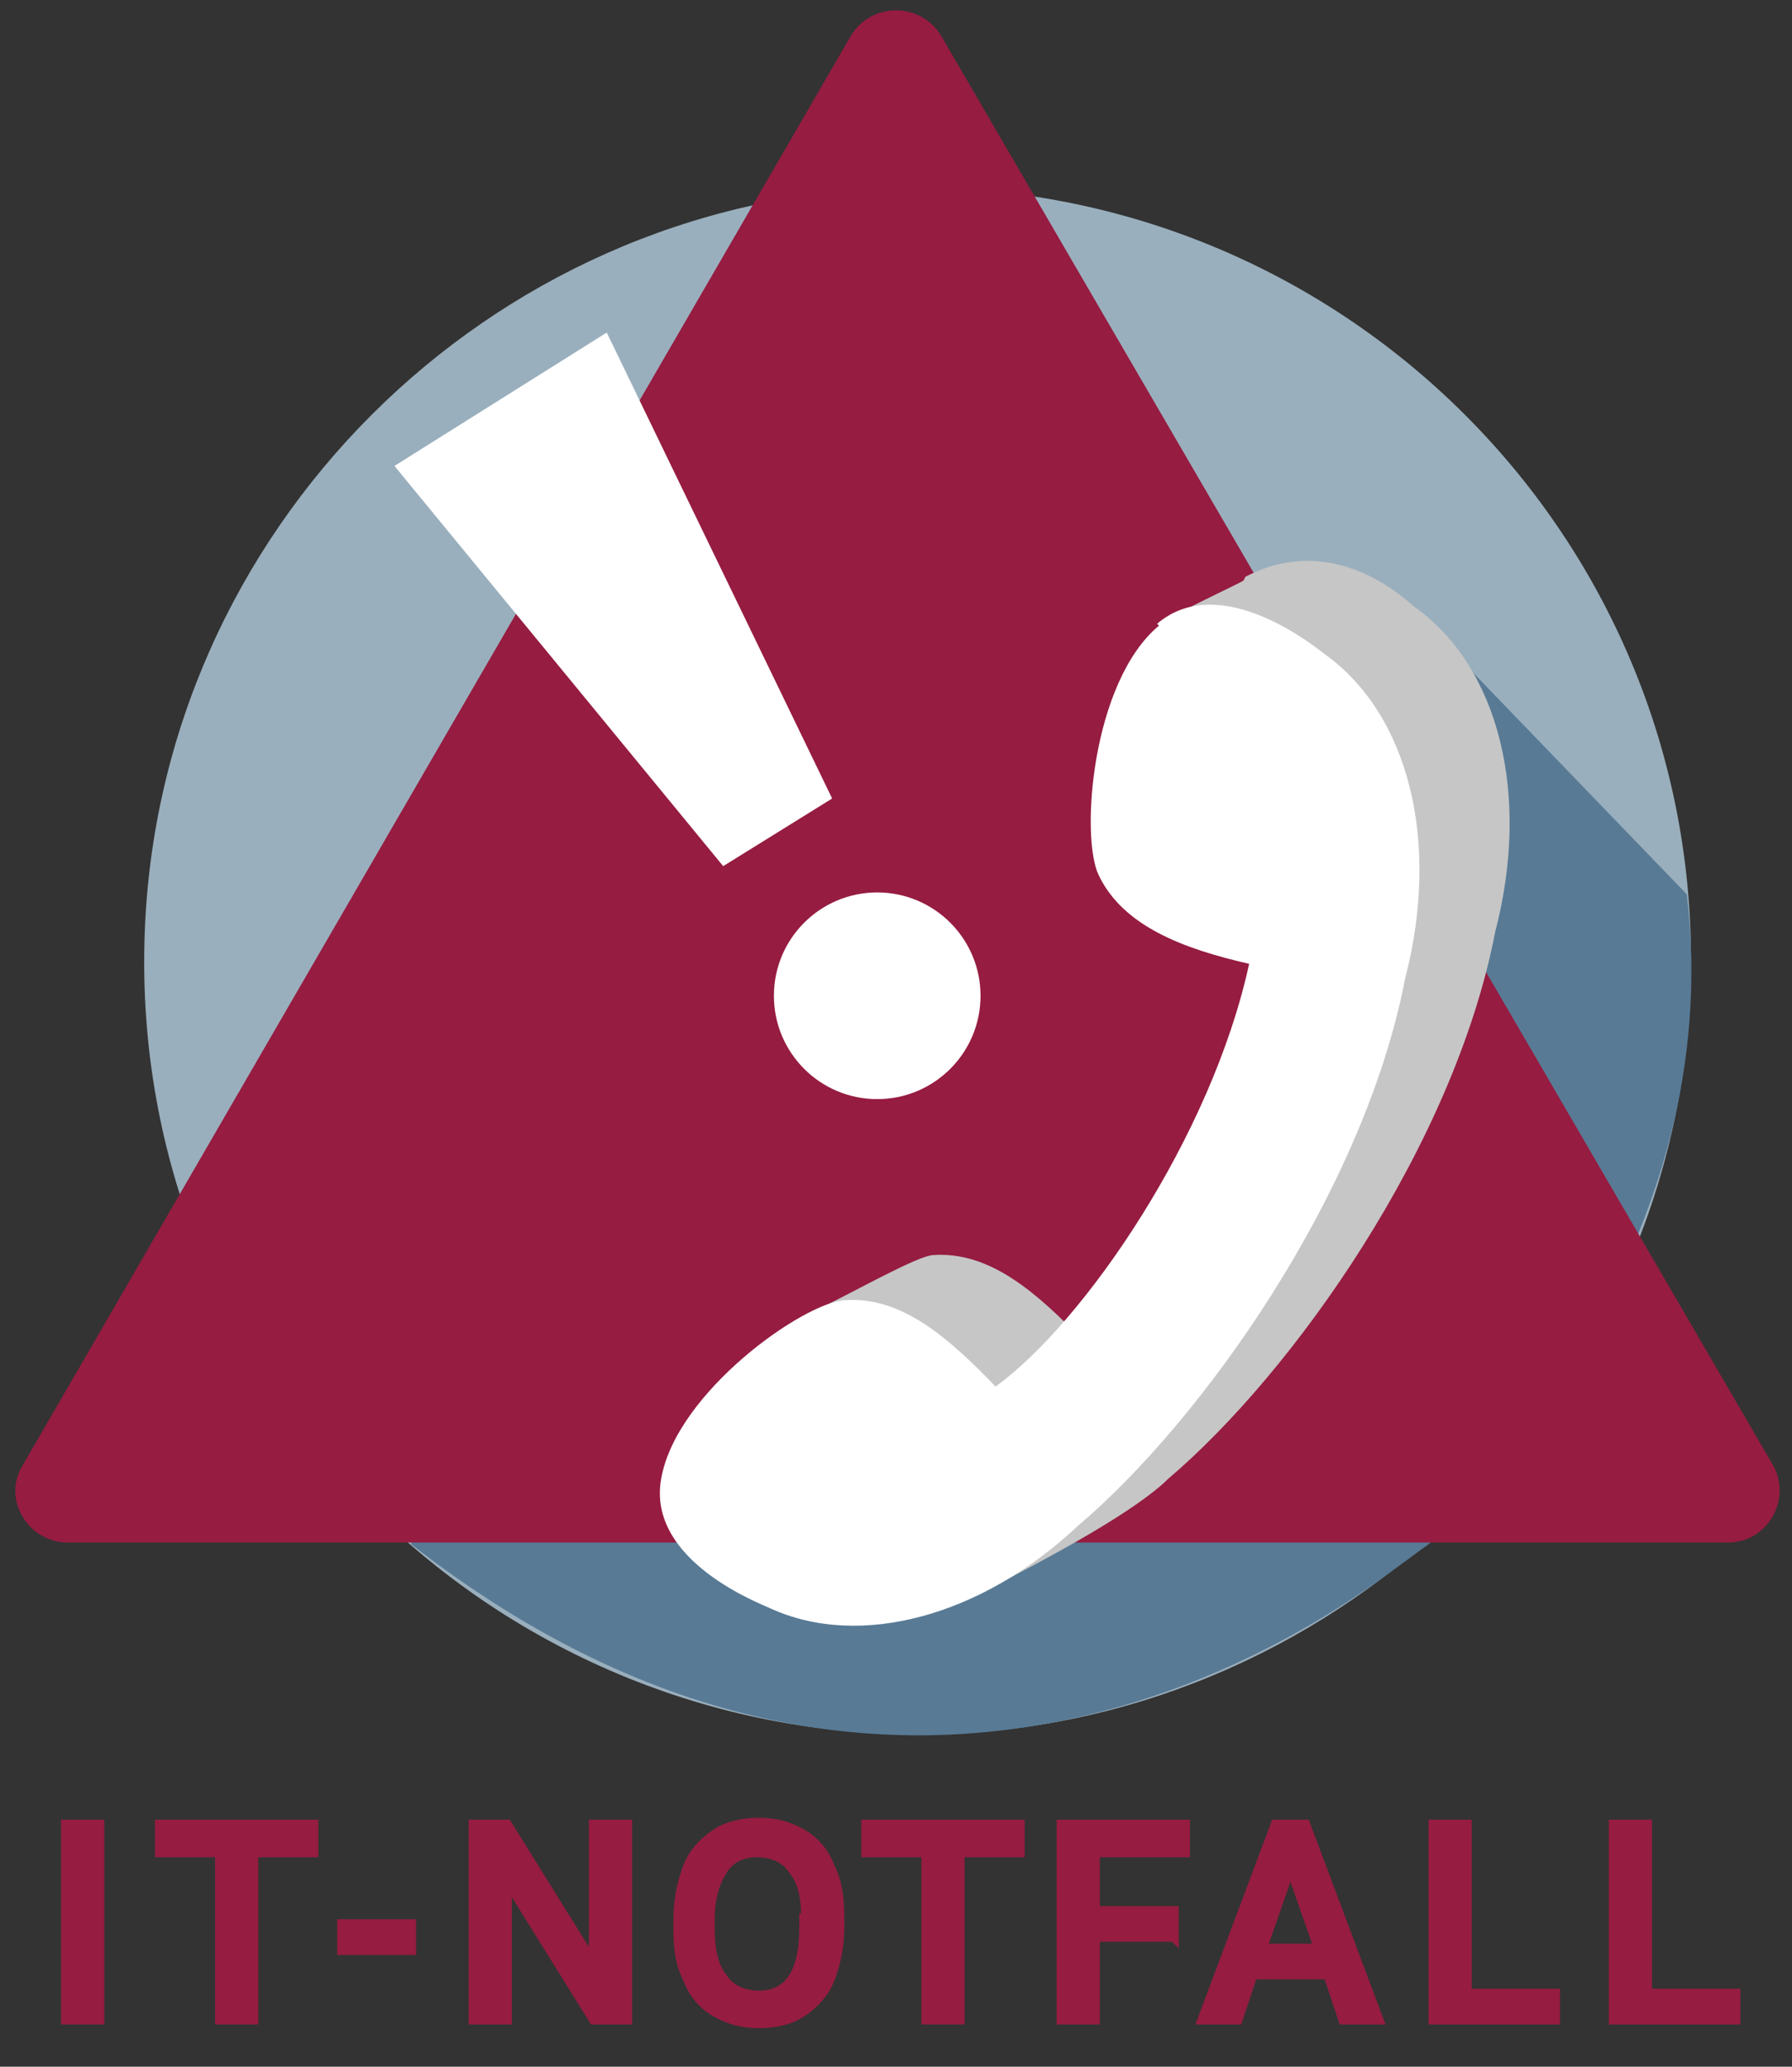 <svg xmlns="http://www.w3.org/2000/svg" id="uuid-a899ed53-8084-4d48-aed6-5c00964c89a6" viewBox="0 0 95.4 110"><rect x="0" y="0" width="95.4" height="110" fill="#333333" stroke="none"/><defs><style>.uuid-0e7e06e3-5bfd-4b8b-b041-1a74cfebe6ec{fill:#9aafbd;}.uuid-cdfeaef0-0739-4a94-b36e-787d390ac29f{fill:#fff;}.uuid-188cf998-aced-45c6-ad6b-d2a7d0726ec9{stroke:#961c41;stroke-miterlimit:10;stroke-width:.5px;}.uuid-188cf998-aced-45c6-ad6b-d2a7d0726ec9,.uuid-08776329-c006-479c-9378-1e363fbd6a33{fill:#961c41;}.uuid-cfdfae5f-708a-42ea-9a8d-d71ea517c37e{fill:#587a95;}.uuid-80ecd505-a660-4f14-a446-ee7ea3bd28b4{fill:#c6c6c6;}</style></defs><path class="uuid-188cf998-aced-45c6-ad6b-d2a7d0726ec9" d="M5.3,107.5h-1.8v-10.4h1.8v10.4Z"></path><path class="uuid-188cf998-aced-45c6-ad6b-d2a7d0726ec9" d="M16.7,98.6h-3.2v8.9h-1.8v-8.9h-3.2v-1.5h8.2v1.5Z"></path><path class="uuid-188cf998-aced-45c6-ad6b-d2a7d0726ec9" d="M21.9,103.8h-3.7v-1.4h3.7v1.4Z"></path><path class="uuid-188cf998-aced-45c6-ad6b-d2a7d0726ec9" d="M33.4,107.5h-1.8l-4.6-7.4v7.4h-1.8v-10.4h1.8l4.6,7.4v-7.4h1.8v10.4Z"></path><path class="uuid-188cf998-aced-45c6-ad6b-d2a7d0726ec9" d="M44.7,102.6c0,1-.2,1.9-.5,2.7s-.9,1.4-1.5,1.8-1.4.6-2.3.6-1.6-.2-2.3-.6-1.2-1-1.5-1.8c-.4-.8-.5-1.6-.5-2.6v-.6c0-1,.2-1.9.5-2.7s.9-1.4,1.5-1.8,1.4-.6,2.3-.6,1.6.2,2.3.6c.7.4,1.2,1,1.5,1.8.4.8.5,1.7.5,2.7v.6ZM42.9,102.1c0-1.2-.2-2-.7-2.6-.4-.6-1.1-.9-1.9-.9s-1.4.3-1.8.9-.7,1.5-.7,2.6v.6c0,1.1.2,2,.7,2.6.4.6,1.1.9,1.9.9s1.4-.3,1.8-.9.6-1.5.6-2.7v-.5Z"></path><path class="uuid-188cf998-aced-45c6-ad6b-d2a7d0726ec9" d="M54.3,98.6h-3.2v8.9h-1.8v-8.9h-3.2v-1.5h8.2v1.5Z"></path><path class="uuid-188cf998-aced-45c6-ad6b-d2a7d0726ec9" d="M62.5,103.1h-4.2v4.4h-1.8v-10.4h6.6v1.5h-4.8v3.1h4.2v1.4Z"></path><path class="uuid-188cf998-aced-45c6-ad6b-d2a7d0726ec9" d="M70.7,105.1h-4l-.8,2.4h-1.9l3.9-10.4h1.6l3.9,10.4h-1.9l-.8-2.4ZM67.2,103.7h3l-1.5-4.3-1.5,4.3Z"></path><path class="uuid-188cf998-aced-45c6-ad6b-d2a7d0726ec9" d="M78.1,106.1h4.7v1.4h-6.5v-10.4h1.8v8.9Z"></path><path class="uuid-188cf998-aced-45c6-ad6b-d2a7d0726ec9" d="M87.7,106.1h4.7v1.4h-6.5v-10.4h1.8v8.9Z"></path><path class="uuid-0e7e06e3-5bfd-4b8b-b041-1a74cfebe6ec" d="M7.7,49.8c-.8,23.8,18.7,43.2,42.5,42.5,21.5-.7,39.1-18.2,39.8-39.8.8-23.8-18.7-43.2-42.5-42.5C26,10.7,8.4,28.2,7.7,49.8Z"></path><path class="uuid-cfdfae5f-708a-42ea-9a8d-d71ea517c37e" d="M21.9,82.1l-6.1-3.8,16.7-21.1,42.1-10.2,12.4,19.1c-2.6,10.5-8.4,14.2-12.6,17.3s-26.3,19.2-52.5-1.2Z"></path><path class="uuid-cfdfae5f-708a-42ea-9a8d-d71ea517c37e" d="M44.3,91.8l-21.4-20.9,9.6-13.9,43.7-23.5,13.6,14.1c2.2,18.4-11.1,32.4-15.3,35.4s-12.8,9.9-30.2,8.8Z"></path><path class="uuid-08776329-c006-479c-9378-1e363fbd6a33" d="M45.3,1.9L1.2,78c-1.1,1.8.3,4.1,2.4,4.1h88.4c2.1,0,3.4-2.3,2.4-4.1L50.1,1.9c-1.1-1.8-3.7-1.8-4.8,0Z"></path><path class="uuid-08776329-c006-479c-9378-1e363fbd6a33" d="M48.7,17.2l-32.6,56.4c-.4.7.1,1.6.9,1.6h65.2c.8,0,1.3-.9.9-1.6L50.5,17.2c-.4-.7-1.4-.7-1.8,0Z"></path><polygon class="uuid-cdfeaef0-0739-4a94-b36e-787d390ac29f" points="44.3 42.5 38.5 46.1 21 24.8 32.3 17.7 44.3 42.5"></polygon><circle class="uuid-cdfeaef0-0739-4a94-b36e-787d390ac29f" cx="46.7" cy="53" r="5.5"></circle><path class="uuid-80ecd505-a660-4f14-a446-ee7ea3bd28b4" d="M66.2,30.9c-.3.2-3.8,1.8-4,2.1-2.9,3.5,0,9.4,1,11.2,1.3,2.7,4.5,3.9,8,4.7-2,9.2-8.8,19.1-13.5,22.5-2.5-2.6-5-4.8-8-4.6-.8,0-4.3,2-6,2.8-2.9,1.4-3.2,3.8-3.7,6.7-.8,4.4,5.4,6.7,5.8,6.9,3.2,1.4,4.2,2.9,8.3.6,1.9-1,6.4-3.4,8.1-5.1,6.6-5.6,15.2-17.7,17.4-29.1,1.9-7.3.2-14.1-4.3-17.3-.4-.3-4.2-4.1-9-1.6Z"></path><path class="uuid-cdfeaef0-0739-4a94-b36e-787d390ac29f" d="M61.7,33.3c-3.6,3-4.2,11.3-3.2,13.3,1.3,2.7,4.5,3.9,8,4.7-2,9.2-8.8,19.1-13.5,22.5-2.5-2.6-5-4.8-8-4.6-2.2.1-9,4.9-9.8,9.5-.8,4.4,5.4,6.7,5.8,6.9,4.8,2.2,11.3.4,16.4-4.4,6.6-5.6,15.2-17.7,17.4-29.1,1.9-7.3.2-14.1-4.3-17.3-.4-.3-5.5-4.5-8.9-1.6Z"></path></svg>